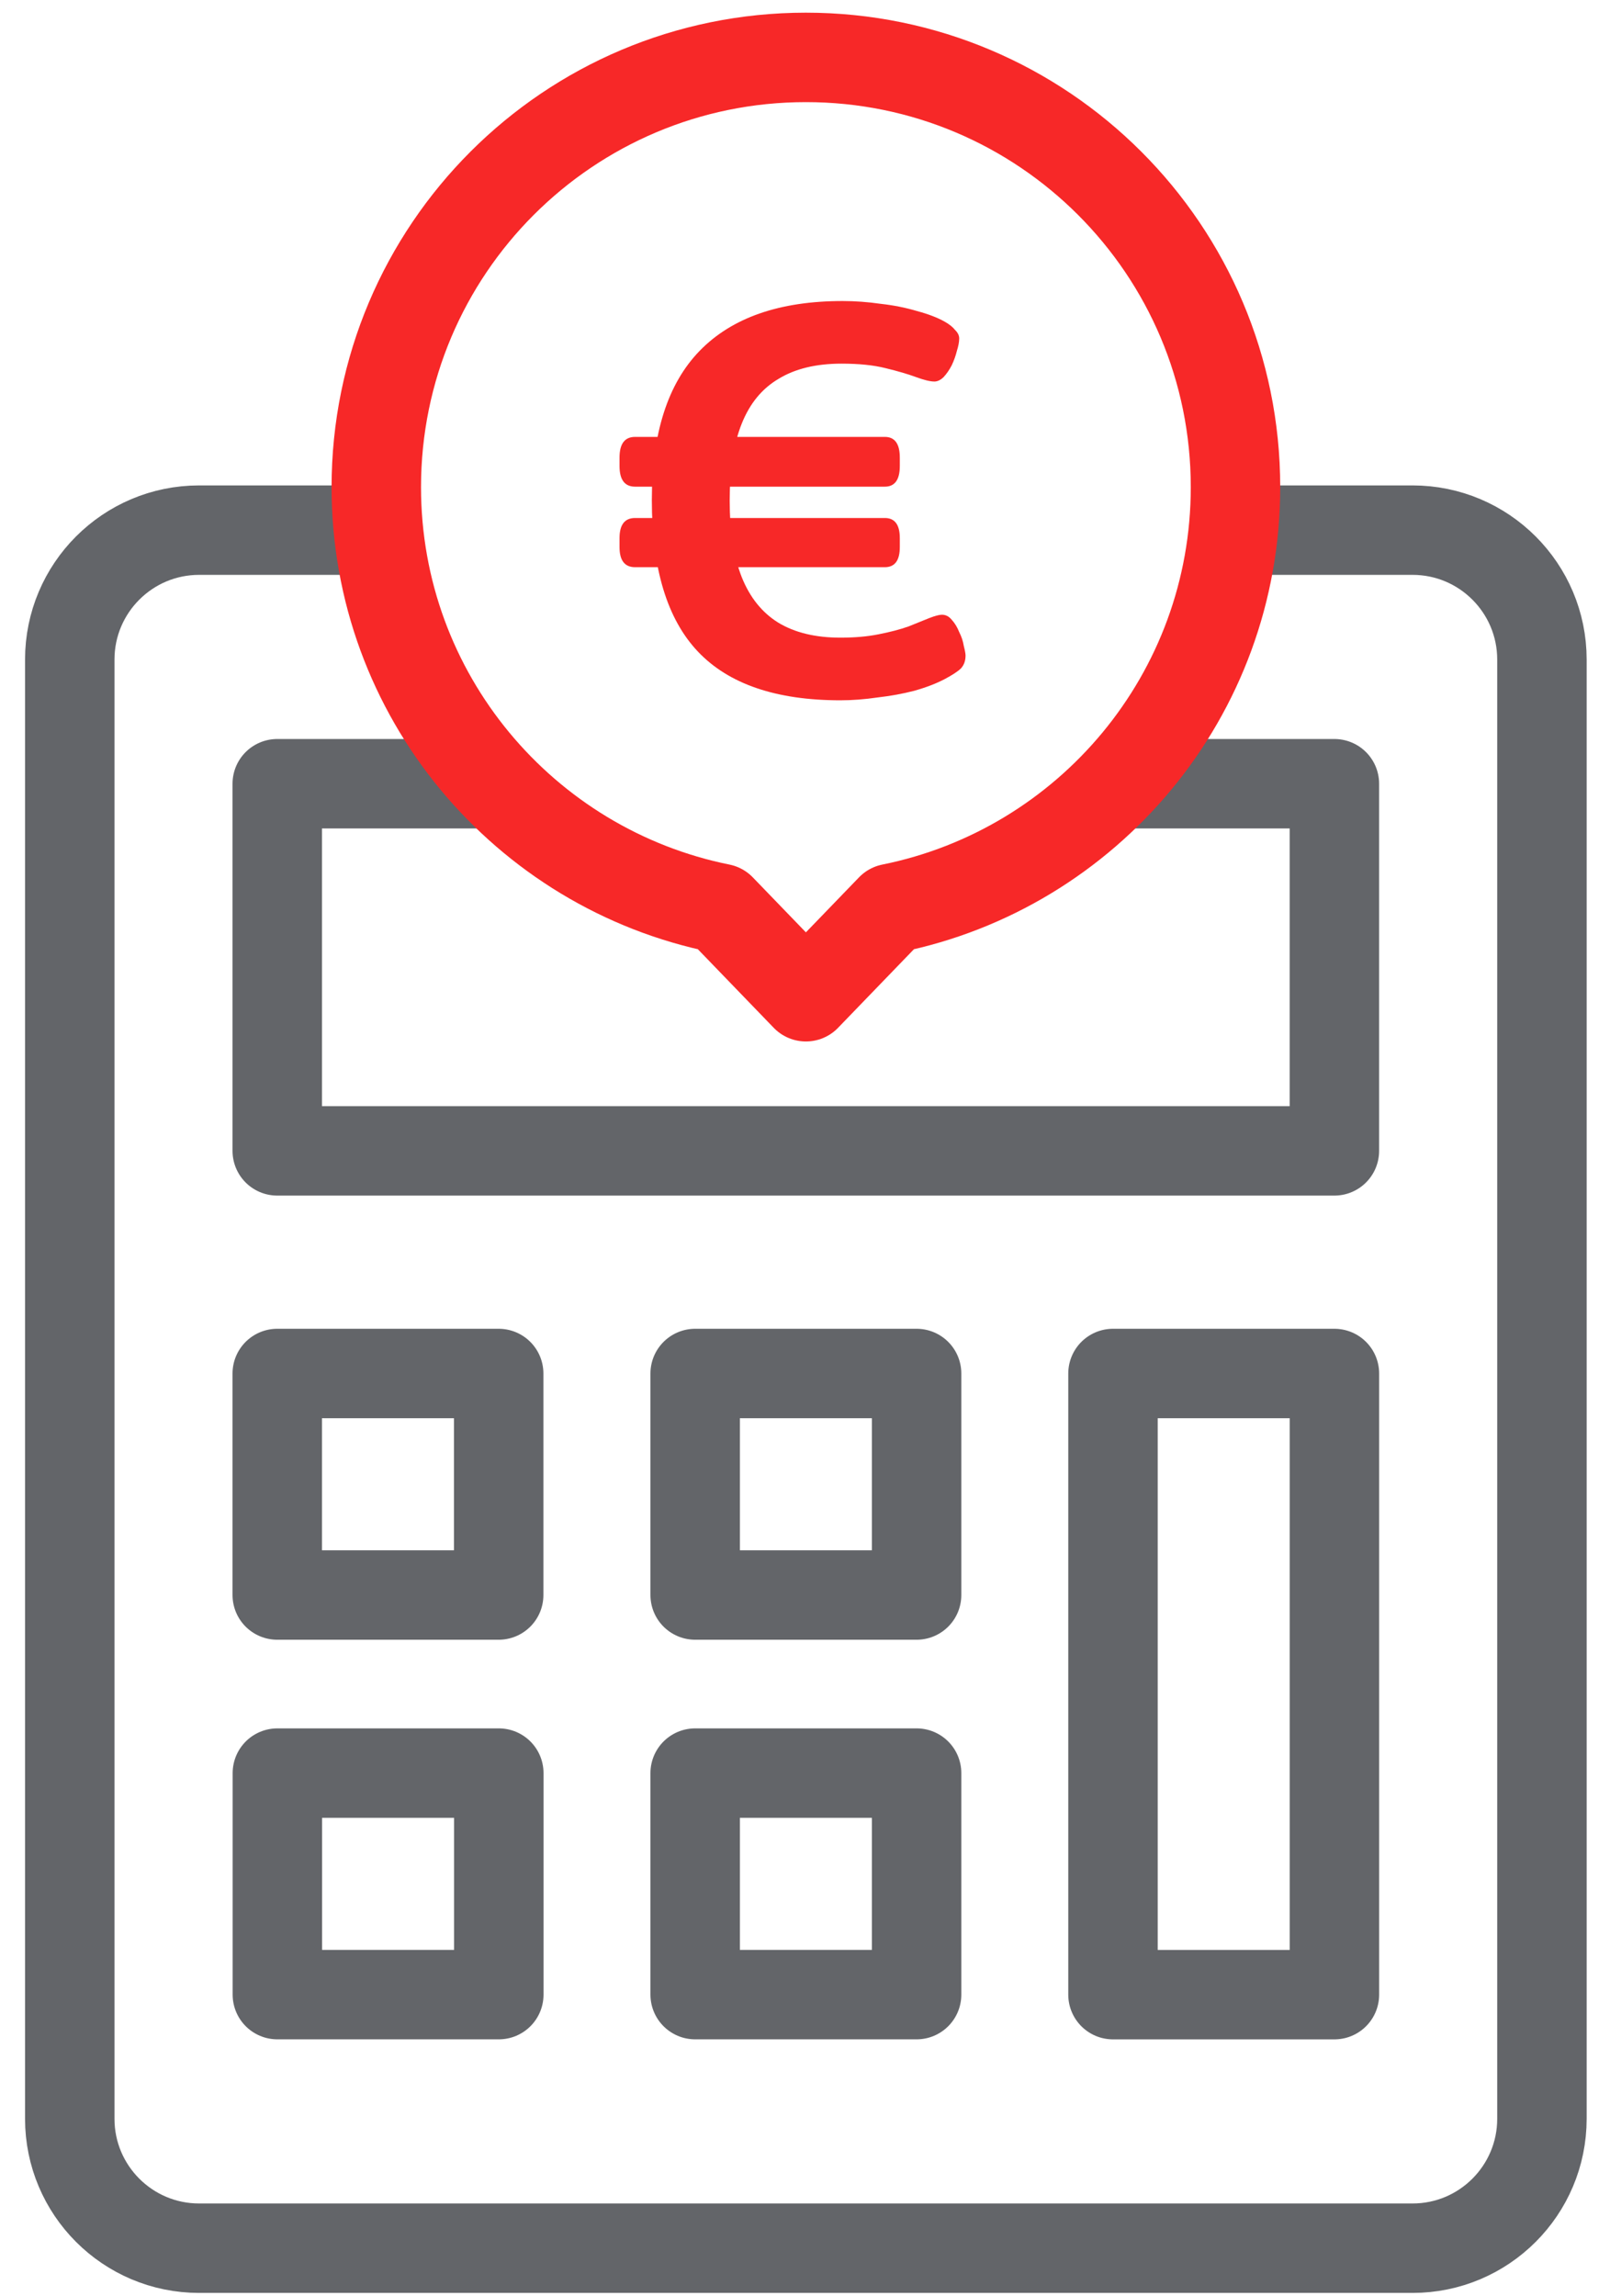 <svg width="54" height="77" viewBox="0 0 54 77" fill="none" xmlns="http://www.w3.org/2000/svg">
<path d="M16.73 59.467H9.303V66.896H16.73V59.467Z" stroke="#636569" stroke-width="3" stroke-miterlimit="10" stroke-linecap="round" stroke-linejoin="round"/>
<path d="M42.403 17.78H47.378C49.774 17.78 51.717 19.724 51.717 22.121V71.06C51.717 73.457 49.774 75.401 47.378 75.401H6.679C4.283 75.401 2.34 73.457 2.34 71.06V22.121C2.34 19.724 4.283 17.78 6.679 17.78H11.62" stroke="#636569" stroke-width="3" stroke-miterlimit="10" stroke-linecap="round" stroke-linejoin="round"/>
<path d="M16.726 46.065H9.299V53.494H16.726V46.065Z" stroke="#636569" stroke-width="3" stroke-miterlimit="10" stroke-linecap="round" stroke-linejoin="round"/>
<path d="M44.757 46.065H37.33V66.897H44.757V46.065Z" stroke="#636569" stroke-width="3" stroke-miterlimit="10" stroke-linecap="round" stroke-linejoin="round"/>
<path d="M30.743 46.065H23.316V53.494H30.743V46.065Z" stroke="#636569" stroke-width="3" stroke-miterlimit="10" stroke-linecap="round" stroke-linejoin="round"/>
<path d="M30.743 59.467H23.316V66.896H30.743V59.467Z" stroke="#636569" stroke-width="3" stroke-miterlimit="10" stroke-linecap="round" stroke-linejoin="round"/>
<path d="M37.942 26.285H44.756V38.598H9.299V26.285H15.959" stroke="#636569" stroke-width="3" stroke-miterlimit="10" stroke-linecap="round" stroke-linejoin="round"/>
<path d="M41.439 16.338C41.439 8.378 34.988 1.925 27.03 1.925C19.072 1.925 12.621 8.378 12.621 16.338C12.621 23.318 17.582 29.14 24.17 30.467L27.03 33.429L29.89 30.467C36.478 29.14 41.439 23.319 41.439 16.338Z" stroke="#F72828" stroke-width="3" stroke-miterlimit="10" stroke-linecap="round" stroke-linejoin="round"/>
<path d="M21.302 16.322C20.953 16.322 20.779 16.091 20.779 15.628V15.347C20.779 14.884 20.953 14.653 21.302 14.653H29.677C30.012 14.653 30.18 14.884 30.18 15.347V15.628C30.18 16.091 30.012 16.322 29.677 16.322H21.302ZM21.302 19.023C20.953 19.023 20.779 18.798 20.779 18.348V18.048C20.779 17.598 20.953 17.373 21.302 17.373H29.677C30.012 17.373 30.18 17.598 30.18 18.048V18.348C30.18 18.798 30.012 19.023 29.677 19.023H21.302ZM28.188 23.487C26.034 23.487 24.442 22.943 23.41 21.855C22.378 20.767 21.863 19.073 21.863 16.772C21.863 14.534 22.398 12.865 23.468 11.765C24.551 10.652 26.15 10.096 28.265 10.096C28.677 10.096 29.103 10.127 29.541 10.19C29.98 10.239 30.386 10.321 30.76 10.433C31.134 10.533 31.444 10.652 31.689 10.79C31.843 10.877 31.959 10.971 32.037 11.071C32.127 11.159 32.172 11.252 32.172 11.352C32.172 11.465 32.146 11.602 32.095 11.765C32.056 11.927 31.998 12.09 31.921 12.252C31.843 12.403 31.753 12.534 31.65 12.646C31.547 12.746 31.444 12.796 31.34 12.796C31.198 12.796 30.992 12.746 30.721 12.646C30.451 12.546 30.109 12.446 29.696 12.346C29.297 12.246 28.806 12.196 28.226 12.196C27.375 12.196 26.672 12.365 26.118 12.703C25.563 13.028 25.151 13.528 24.88 14.203C24.609 14.878 24.474 15.741 24.474 16.791C24.474 17.817 24.609 18.673 24.88 19.361C25.151 20.036 25.557 20.542 26.099 20.88C26.653 21.217 27.349 21.386 28.188 21.386C28.665 21.386 29.09 21.349 29.464 21.274C29.851 21.199 30.186 21.111 30.47 21.011C30.754 20.898 30.986 20.805 31.166 20.73C31.36 20.655 31.502 20.617 31.592 20.617C31.721 20.617 31.83 20.673 31.921 20.786C32.024 20.898 32.108 21.036 32.172 21.199C32.249 21.349 32.301 21.505 32.327 21.668C32.365 21.817 32.385 21.924 32.385 21.986C32.385 22.161 32.333 22.305 32.23 22.418C32.127 22.518 31.946 22.637 31.689 22.774C31.405 22.924 31.063 23.055 30.663 23.168C30.276 23.268 29.864 23.343 29.425 23.393C29 23.455 28.587 23.487 28.188 23.487Z" fill="#F72828"/>
</svg>
